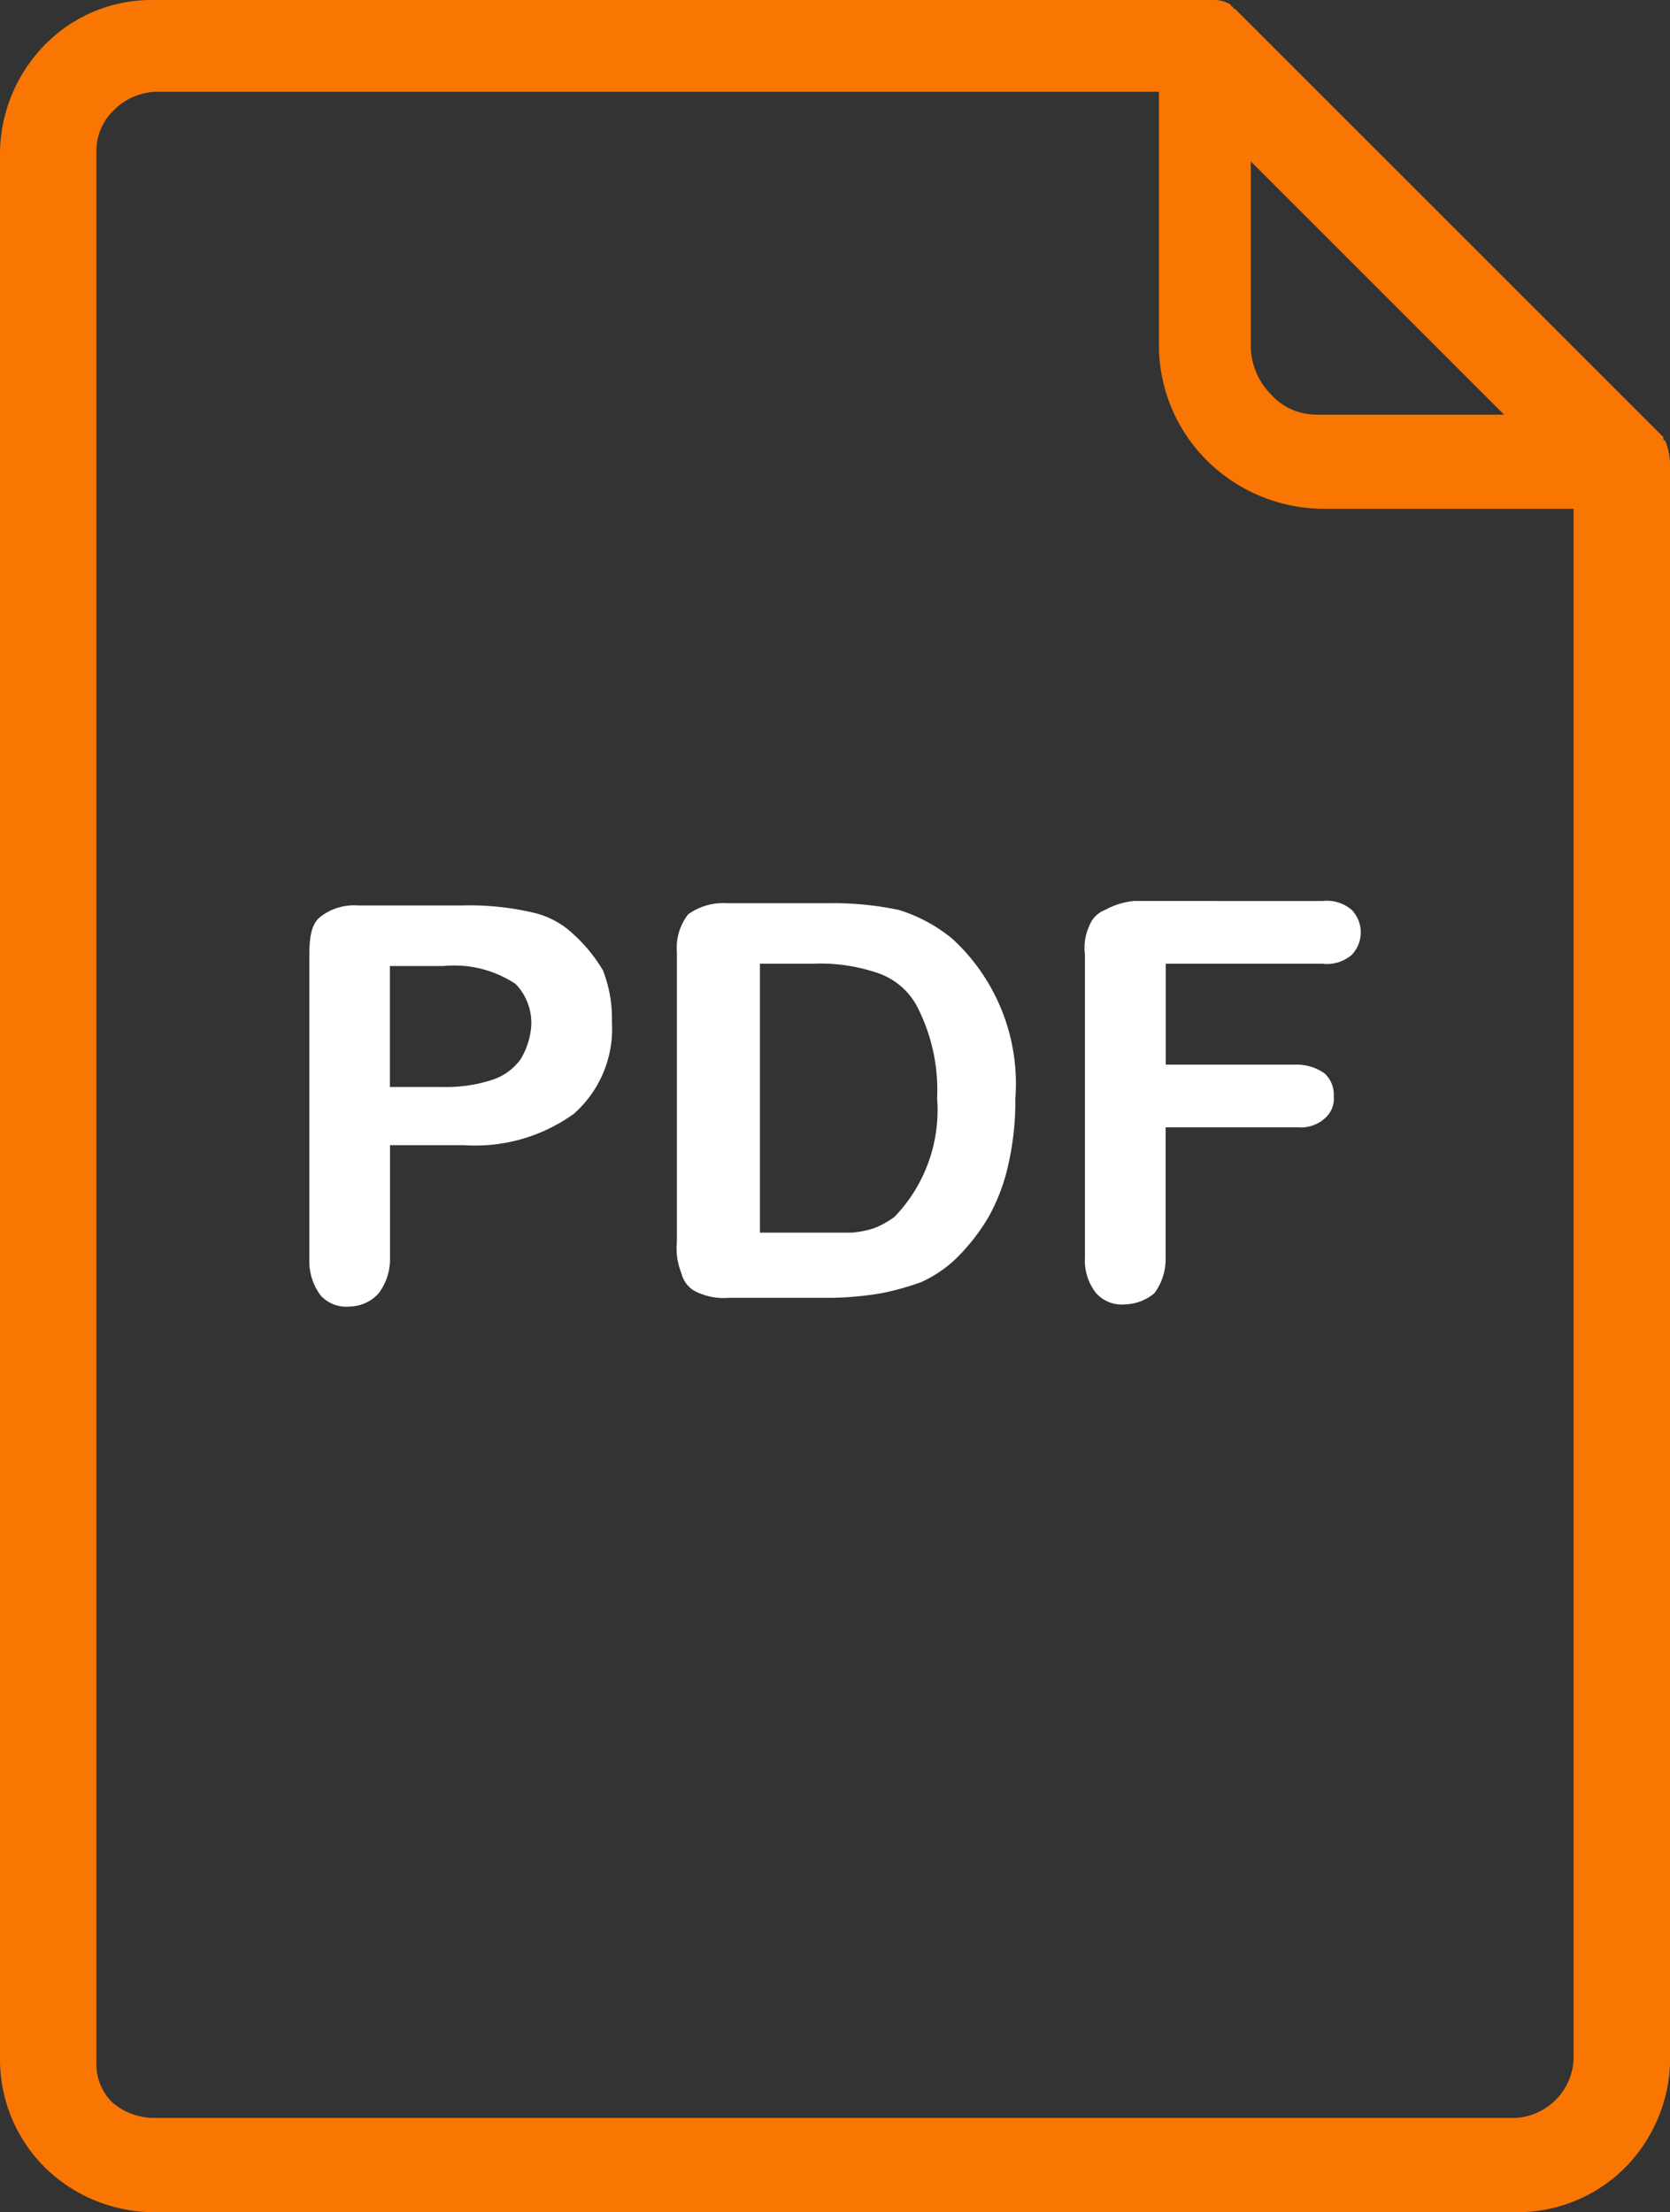 <svg xmlns="http://www.w3.org/2000/svg" width="43.393" height="57.489" viewBox="0 0 43.393 57.489">
  <rect x="0" y="0" width="43.393" height="57.489" fill="#333333" stroke="none"/>
  <g id="Сгруппировать_199" data-name="Сгруппировать 199" transform="translate(0)">
    <path id="Контур_76" data-name="Контур 76" d="M176.364,162.132a4.069,4.069,0,0,0-1.4-.757,8.25,8.25,0,0,0-1.806-.175h-2.679a1.543,1.543,0,0,0-.99.291,1.432,1.432,0,0,0-.291.99V170a1.727,1.727,0,0,0,.117.815.723.723,0,0,0,.349.466,1.637,1.637,0,0,0,.874.175h2.679a8.716,8.716,0,0,0,1.281-.117,7.033,7.033,0,0,0,1.048-.291,3.262,3.262,0,0,0,.874-.582,5.219,5.219,0,0,0,.874-1.107,4.976,4.976,0,0,0,.524-1.4,7.526,7.526,0,0,0,.175-1.689A5.112,5.112,0,0,0,176.364,162.132Zm-1.514,7.222a2.357,2.357,0,0,1-.524.291,2.563,2.563,0,0,1-.582.117h-2.388v-6.99h1.4a4.592,4.592,0,0,1,1.631.233,1.819,1.819,0,0,1,1.107.99,4.724,4.724,0,0,1,.466,2.272A4,4,0,0,1,174.85,169.354Z" transform="translate(-151.61 -137.727)" fill="#fff"/>
    <path id="Контур_77" data-name="Контур 77" d="M91.677,11.474l-.058-.058v-.058L80.552.291,80.493.233a.057.057,0,0,1-.058-.058.057.057,0,0,1-.058-.058A.958.958,0,0,0,79.794,0H52.361a3.876,3.876,0,0,0-2.738,1.107l-.058.058a4.068,4.068,0,0,0-1.165,2.8V53.528a3.961,3.961,0,0,0,1.165,2.8,4.068,4.068,0,0,0,2.8,1.165H87.832a3.961,3.961,0,0,0,2.8-1.165,4.068,4.068,0,0,0,1.165-2.8V12.057A1.723,1.723,0,0,0,91.677,11.474ZM80.9,4.194l6.582,6.582H82.649a1.586,1.586,0,0,1-1.223-.524A1.816,1.816,0,0,1,80.9,9.028V4.194Zm8.387,49.334a1.6,1.6,0,0,1-1.514,1.514H52.361a1.675,1.675,0,0,1-1.048-.408,1.4,1.4,0,0,1-.408-1.048V3.9a1.459,1.459,0,0,1,.466-1.048l.058-.058a1.652,1.652,0,0,1,.99-.408H78.513V8.97A4.23,4.23,0,0,0,79.794,12a4.319,4.319,0,0,0,3.029,1.223h6.465Z" transform="translate(-48.4)" fill="#f97602"/>
    <path id="Контур_78" data-name="Контур 78" d="M110.473,162.357a2.25,2.25,0,0,0-1.107-.582,7.223,7.223,0,0,0-1.806-.175h-2.679a1.431,1.431,0,0,0-.99.291c-.233.175-.291.524-.291.99V170.8a1.482,1.482,0,0,0,.291.932.894.894,0,0,0,.757.291,1.025,1.025,0,0,0,.757-.349,1.482,1.482,0,0,0,.291-.932v-2.912h1.922a4.388,4.388,0,0,0,2.854-.815,2.947,2.947,0,0,0,.99-2.388,3.417,3.417,0,0,0-.233-1.34A4.07,4.07,0,0,0,110.473,162.357Zm-1.4,3.262a1.478,1.478,0,0,1-.757.524,3.871,3.871,0,0,1-1.223.175h-1.4v-3.145h1.4a2.881,2.881,0,0,1,1.864.466,1.45,1.45,0,0,1,.408,1.107A1.939,1.939,0,0,1,109.075,165.619Z" transform="translate(-95.562 -138.068)" fill="#fff"/>
    <path id="Контур_79" data-name="Контур 79" d="M243.281,160.8a1.935,1.935,0,0,0-.757.233.7.7,0,0,0-.408.408,1.377,1.377,0,0,0-.116.757v7.863a1.368,1.368,0,0,0,.291.932.894.894,0,0,0,.757.291,1.227,1.227,0,0,0,.757-.291,1.482,1.482,0,0,0,.291-.932v-3.378h3.436a.928.928,0,0,0,.7-.233.675.675,0,0,0,.233-.582.748.748,0,0,0-.233-.582,1.248,1.248,0,0,0-.7-.233H244.1v-2.621h4.077a.989.989,0,0,0,.757-.233.845.845,0,0,0,0-1.165.988.988,0,0,0-.757-.233Z" transform="translate(-213.809 -137.385)" fill="#fff"/>
  </g>
</svg>
